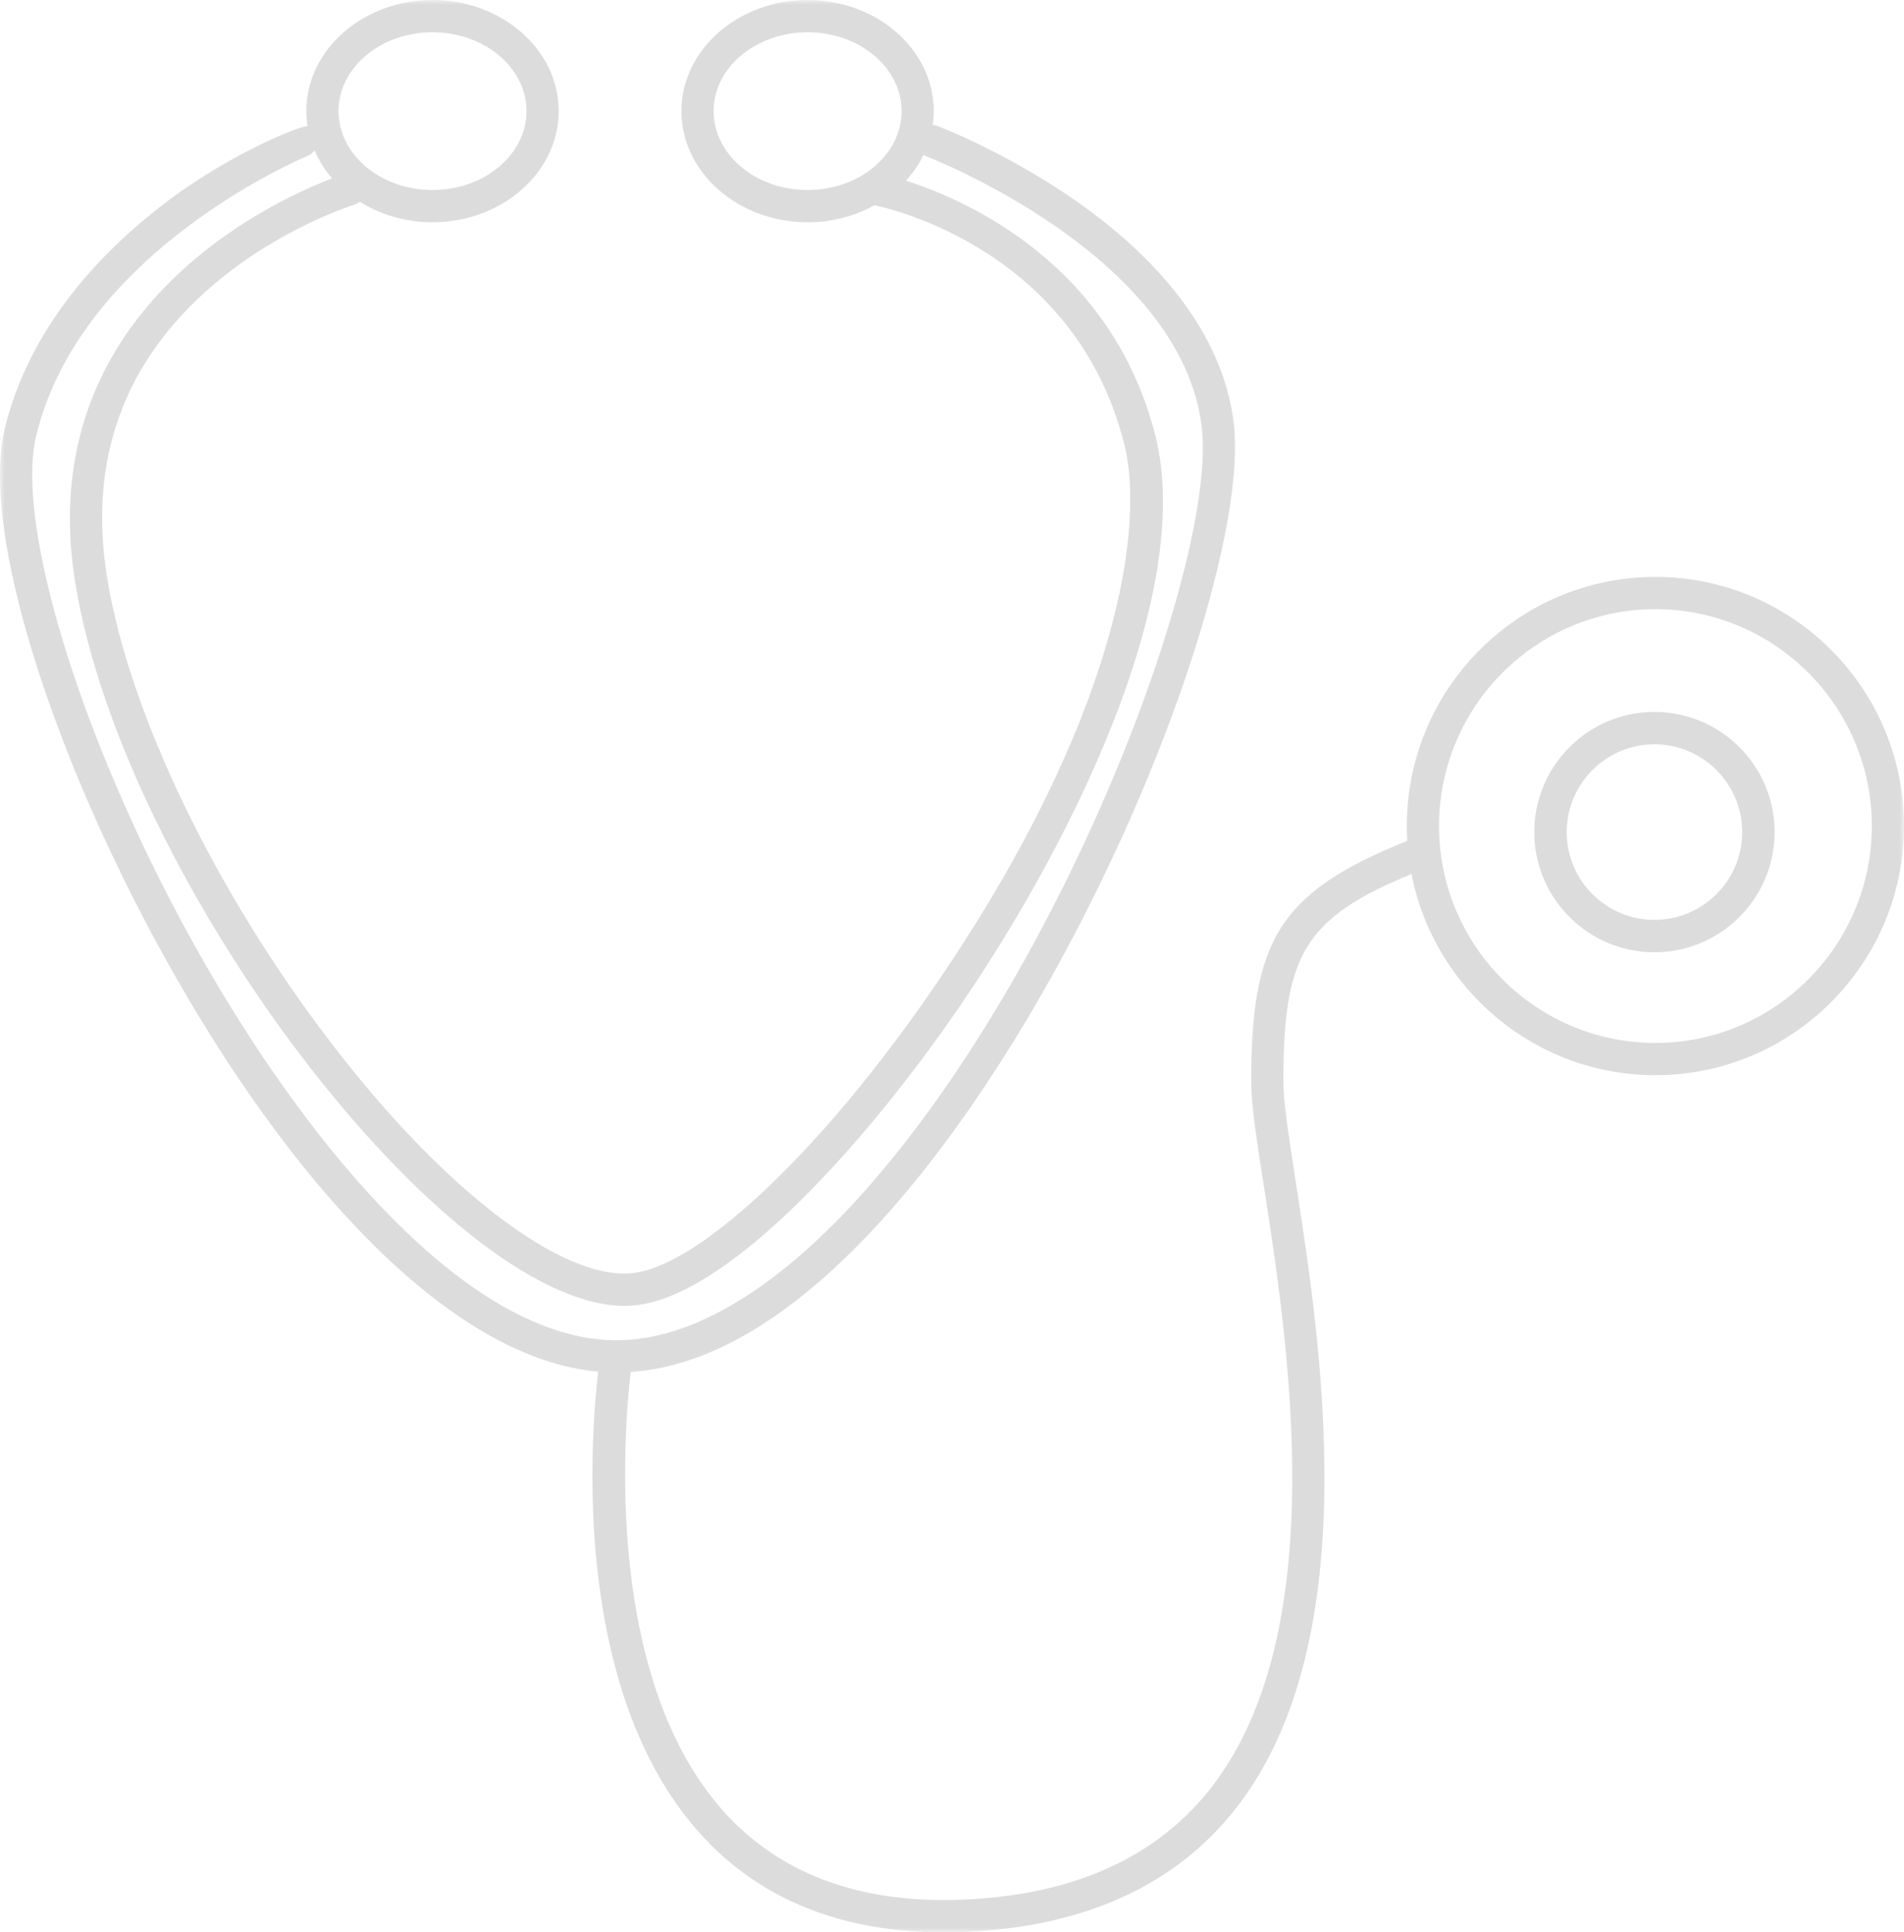 <svg xmlns="http://www.w3.org/2000/svg" xmlns:xlink="http://www.w3.org/1999/xlink" width="206" height="209" viewBox="0 0 206 209"><defs><polygon id="a" points="0 0 206 0 206 209 0 209"/></defs><g fill="none" fill-rule="evenodd"><mask id="b" fill="#fff"><use xlink:href="#a"/></mask><path fill="#DCDCDC" d="M179.104,112.804 C166.196,112.804 155.691,102.279 155.691,89.345 C155.691,76.412 166.196,65.887 179.104,65.887 C192.013,65.887 202.518,76.412 202.518,89.345 C202.518,102.279 192.013,112.804 179.104,112.804 M34.746,123.004 C14.524,97.324 0.885,59.862 3.903,47.197 C8.709,27.053 33.016,16.981 33.26,16.876 C33.585,16.748 33.852,16.527 34.038,16.259 C34.49,17.353 35.14,18.376 35.93,19.295 C29.487,21.749 3.334,33.647 8.152,63.095 C13.468,95.579 48.455,141.241 67.585,141.241 C67.922,141.241 68.258,141.217 68.583,141.194 C78.346,140.334 92.461,124.981 102.409,110.897 C115.585,92.265 129.398,64.363 124.987,47.057 C120.24,28.495 104.545,21.633 98.022,19.539 C98.788,18.69 99.438,17.76 99.914,16.748 C100.007,16.806 100.099,16.864 100.204,16.899 C100.483,17.004 127.75,27.553 130.014,46.127 C131.732,60.165 115.805,103.639 93.703,128.657 C84.266,139.322 74.933,144.962 66.703,144.962 C54.584,144.962 42.639,133.018 34.746,123.004 M46.795,3.489 C52.402,3.489 56.964,7.316 56.964,12.014 C56.964,16.725 52.402,20.551 46.795,20.551 C41.188,20.551 36.626,16.725 36.626,12.014 C36.626,7.316 41.188,3.489 46.795,3.489 M87.377,20.551 C81.77,20.551 77.208,16.725 77.208,12.014 C77.208,7.316 81.77,3.489 87.377,3.489 C92.984,3.489 97.546,7.316 97.546,12.014 C97.546,16.725 92.984,20.551 87.377,20.551 M179.104,62.398 C164.269,62.398 152.208,74.482 152.208,89.345 C152.208,89.88 152.22,90.415 152.255,90.95 C138.499,96.475 135.307,101.604 135.377,117.235 C135.388,119.573 135.98,123.434 136.746,128.308 C139.347,145.102 144.199,176.342 131.093,193.287 C125.742,200.196 117.755,204.22 107.331,205.243 C95.038,206.465 85.427,203.499 78.787,196.462 C65.275,182.134 67.492,154.86 68.235,148.393 C77.162,147.8 86.611,141.939 96.304,130.959 C106.275,119.678 116.293,102.93 123.803,85.019 C130.71,68.515 134.413,53.454 133.473,45.708 C132.428,37.078 126.508,28.774 116.374,21.703 C108.852,16.469 101.736,13.747 101.434,13.631 C101.272,13.561 101.086,13.526 100.912,13.526 C100.993,13.026 101.028,12.526 101.028,12.014 C101.028,5.385 94.899,0 87.377,0 C79.855,0 73.726,5.385 73.726,12.014 C73.726,18.644 79.855,24.04 87.377,24.04 C90.035,24.04 92.508,23.366 94.609,22.203 L94.62,22.203 C96.652,22.621 116.328,27.239 121.609,47.918 C124.186,58.013 119.961,80.041 99.577,108.885 C87.818,125.516 75.246,137.1 68.282,137.717 C60.667,138.391 47.909,128.598 35.79,112.758 C23.254,96.394 13.979,77.145 11.599,62.537 C9.521,49.848 13.329,39.218 22.917,30.949 C30.207,24.668 38.263,22.156 38.344,22.133 C38.565,22.063 38.751,21.958 38.913,21.819 C41.142,23.214 43.858,24.04 46.795,24.04 C54.317,24.04 60.446,18.644 60.446,12.014 C60.446,5.385 54.317,0 46.795,0 C39.273,0 33.144,5.385 33.144,12.014 C33.144,12.573 33.19,13.108 33.272,13.643 C32.865,13.48 25.343,16.352 18.274,21.644 C8.825,28.727 2.696,37.276 0.513,46.382 C-3.062,61.409 12.528,100.429 32.006,125.167 C39.969,135.263 51.937,147.207 64.718,148.359 C63.847,155.918 61.804,183.529 76.245,198.858 C82.606,205.604 91.289,209 102.108,209 C103.907,209 105.764,208.907 107.68,208.721 C119.09,207.604 127.889,203.127 133.844,195.427 C147.878,177.295 142.875,145.079 140.182,127.773 C139.451,123.039 138.871,119.294 138.859,117.212 C138.801,103.372 141.065,99.324 152.719,94.533 C155.122,106.919 166.045,116.293 179.104,116.293 C193.94,116.293 206,104.209 206,89.345 C206,74.482 193.94,62.398 179.104,62.398" mask="url(#b)"/><path fill="#DCDCDC" d="M178.999,80.506 C173.765,80.506 169.506,84.765 169.506,89.999 C169.506,95.235 173.765,99.494 178.999,99.494 C184.235,99.494 188.494,95.235 188.494,89.999 C188.494,84.765 184.235,80.506 178.999,80.506 M178.999,103 C171.831,103 166,97.169 166,89.999 C166,82.831 171.831,77 178.999,77 C186.169,77 192,82.831 192,89.999 C192,97.169 186.169,103 178.999,103"/></g></svg>